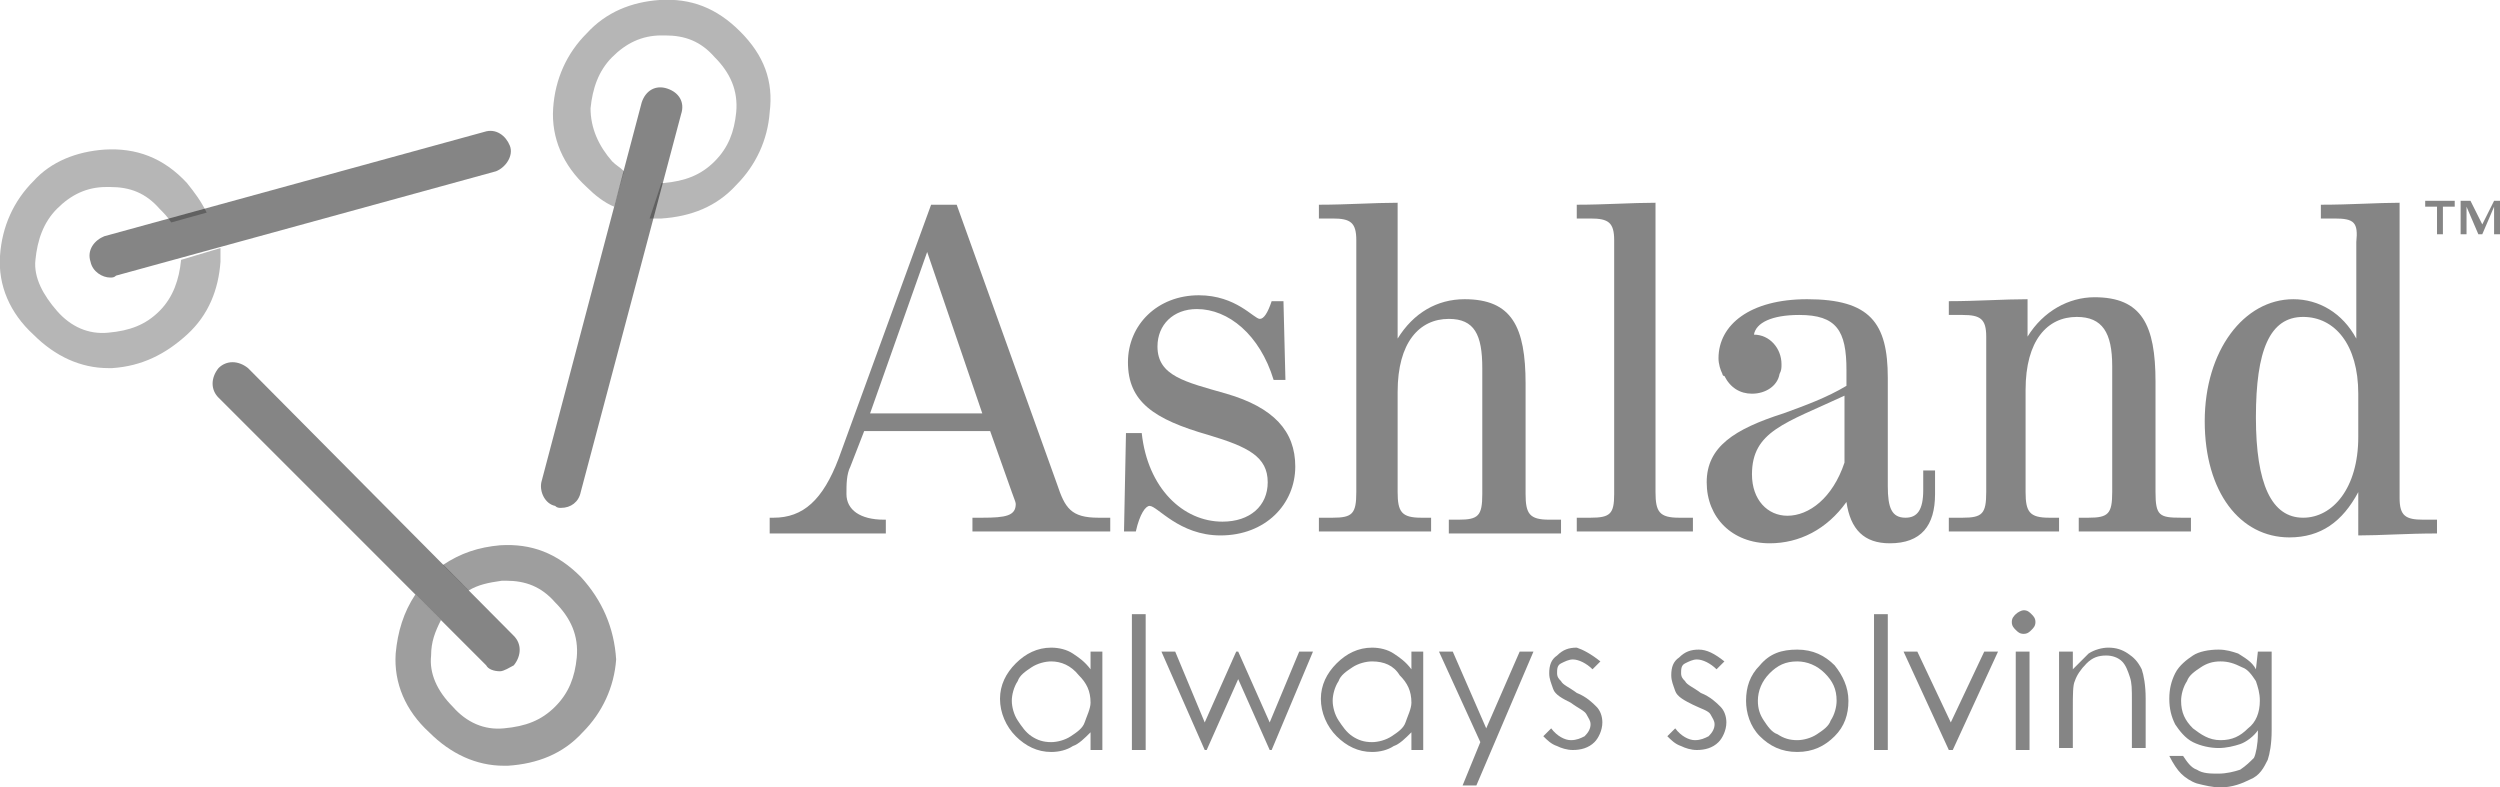 <?xml version="1.0" encoding="utf-8"?>
<!-- Generator: Adobe Illustrator 24.2.3, SVG Export Plug-In . SVG Version: 6.00 Build 0)  -->
<svg version="1.1"
	 id="svg3825" inkscape:version="0.92.4 (5da689c313, 2019-01-14)" sodipodi:docname="ashland.svg" xmlns:cc="http://creativecommons.org/ns#" xmlns:dc="http://purl.org/dc/elements/1.1/" xmlns:inkscape="http://www.inkscape.org/namespaces/inkscape" xmlns:rdf="http://www.w3.org/1999/02/22-rdf-syntax-ns#" xmlns:sodipodi="http://sodipodi.sourceforge.net/DTD/sodipodi-0.dtd" xmlns:svg="http://www.w3.org/2000/svg"
	 xmlns="http://www.w3.org/2000/svg" xmlns:xlink="http://www.w3.org/1999/xlink" x="0px" y="0px" viewBox="0 0 127 40"
	 style="enable-background:new 0 0 127 40;" xml:space="preserve">
<style type="text/css">
	.st0{fill:#0D0D0D;fill-opacity:0.4;}
	.st1{opacity:0.5;fill:#0D0D0D;enable-background:new    ;}
	.st2{fill:#0D0D0D;fill-opacity:0.3;}
</style>
<sodipodi:namedview  bordercolor="#666666" borderopacity="1.0" fit-margin-bottom="0" fit-margin-left="0" fit-margin-right="0" fit-margin-top="0" id="base" inkscape:current-layer="layer1" inkscape:cx="115.49149" inkscape:cy="36.374149" inkscape:document-units="mm" inkscape:pageopacity="0.0" inkscape:pageshadow="2" inkscape:window-height="1001" inkscape:window-maximized="1" inkscape:window-width="1920" inkscape:window-x="-9" inkscape:window-y="-9" inkscape:zoom="6.3294709" pagecolor="#ffffff" showgrid="false" units="px">
	</sodipodi:namedview>
<g>
	<path class="st0" d="M29.5,29.3c-1.2-1.2-2.5-1.7-4.1-1.6c-1.1,0.1-2,0.4-2.9,1l1.3,1.3c0.5-0.3,1-0.4,1.7-0.5c0.1,0,0.1,0,0.2,0
		l0,0c1,0,1.8,0.3,2.5,1.1c0.8,0.8,1.2,1.7,1.1,2.8l0,0c-0.1,1-0.4,1.8-1.1,2.5c-0.7,0.7-1.5,1-2.6,1.1c-1,0.1-1.9-0.3-2.6-1.1
		c-0.8-0.8-1.2-1.7-1.1-2.6c0-0.7,0.2-1.2,0.5-1.8l-1.3-1.3c-0.6,0.9-0.9,1.9-1,3c-0.1,1.5,0.5,2.9,1.7,4c1.1,1.1,2.4,1.7,3.8,1.7
		l0,0c0.1,0,0.1,0,0.2,0c1.5-0.1,2.8-0.6,3.8-1.7c1-1,1.6-2.3,1.7-3.7C31.2,31.9,30.6,30.5,29.5,29.3z"/>
	<path id="path3117" inkscape:connector-curvature="0" class="st1" d="M25.4,34.1c-0.3,0-0.6-0.1-0.7-0.3L11.1,20.2
		c-0.4-0.4-0.4-1,0-1.5c0.4-0.4,1-0.4,1.5,0l13.5,13.6c0.4,0.4,0.4,1,0,1.5C25.9,33.9,25.6,34.1,25.4,34.1"/>
	<path class="st2" d="M9.2,13.2L9.2,13.2L9.2,13.2c-0.1,1-0.4,1.9-1.1,2.6c-0.7,0.7-1.5,1-2.6,1.1c-1,0.1-1.9-0.3-2.6-1.1
		s-1.2-1.7-1.1-2.6c0.1-1,0.4-1.9,1.1-2.6c0.7-0.7,1.5-1.1,2.5-1.1c0.1,0,0.1,0,0.2,0l0,0c1,0,1.8,0.3,2.5,1.1
		c0.2,0.2,0.4,0.4,0.6,0.7l1.8-0.5c-0.3-0.6-0.6-1-1-1.5C8.3,8,6.9,7.5,5.3,7.6C3.9,7.7,2.6,8.2,1.7,9.2c-1,1-1.6,2.3-1.7,3.8
		s0.5,2.9,1.7,4c1.1,1.1,2.4,1.7,3.8,1.7l0,0c0.1,0,0.1,0,0.2,0C7.2,18.6,8.4,18,9.5,17s1.6-2.3,1.7-3.7c0-0.2,0-0.4,0-0.7L9.2,13.2
		z"/>
	<path id="path3121" inkscape:connector-curvature="0" class="st1" d="M5.6,14.1c-0.4,0-0.9-0.3-1-0.8c-0.2-0.6,0.2-1.1,0.7-1.3
		l19.3-5.3c0.6-0.2,1.1,0.2,1.3,0.7s-0.2,1.1-0.7,1.3L5.9,14C5.8,14.1,5.7,14.1,5.6,14.1"/>
	<path class="st2" d="M37.6,1.6c-1.2-1.2-2.5-1.7-4.1-1.6c-1.4,0.1-2.7,0.6-3.7,1.7c-1,1-1.6,2.3-1.7,3.8c-0.1,1.5,0.5,2.9,1.7,4
		c0.4,0.4,0.9,0.8,1.4,1l0.5-1.8c-0.2-0.2-0.4-0.3-0.6-0.5C30.4,7.4,30,6.5,30,5.5c0.1-1,0.4-1.9,1.1-2.6s1.5-1.1,2.5-1.1
		c0.1,0,0.1,0,0.2,0l0,0c1,0,1.8,0.3,2.5,1.1c0.8,0.8,1.2,1.7,1.1,2.8l0,0c-0.1,1-0.4,1.8-1.1,2.5c-0.7,0.7-1.5,1-2.6,1.1
		c0,0,0,0-0.1,0l-0.6,1.8c0.1,0,0.3,0,0.4,0l0,0c0.1,0,0.1,0,0.2,0c1.5-0.1,2.8-0.6,3.8-1.7c1-1,1.6-2.3,1.7-3.7
		C39.3,4.1,38.8,2.8,37.6,1.6z"/>
	<path id="path3125" inkscape:connector-curvature="0" class="st1" d="M28.5,25.8c-0.1,0-0.2,0-0.3-0.1c-0.5-0.1-0.8-0.7-0.7-1.2
		l5.1-19.3c0.2-0.6,0.7-0.9,1.3-0.7c0.6,0.2,0.9,0.7,0.7,1.3L29.5,25C29.4,25.5,29,25.8,28.5,25.8"/>
	<g>
		<path id="path3033" inkscape:connector-curvature="0" class="st1" d="M56,33.1v5h-0.6v-0.9c-0.3,0.3-0.6,0.6-0.9,0.7
			c-0.3,0.2-0.7,0.3-1.1,0.3c-0.7,0-1.3-0.3-1.8-0.8c-0.5-0.5-0.8-1.2-0.8-1.9s0.3-1.3,0.8-1.8c0.5-0.5,1.1-0.8,1.8-0.8
			c0.4,0,0.8,0.1,1.1,0.3s0.6,0.4,0.9,0.8v-0.9H56z M53.4,33.6c-0.3,0-0.7,0.1-1,0.3c-0.3,0.2-0.6,0.4-0.7,0.7
			c-0.2,0.3-0.3,0.7-0.3,1s0.1,0.7,0.3,1c0.2,0.3,0.4,0.6,0.7,0.8c0.3,0.2,0.6,0.3,1,0.3c0.3,0,0.7-0.1,1-0.3
			c0.3-0.2,0.6-0.4,0.7-0.7s0.3-0.7,0.3-1c0-0.6-0.2-1-0.6-1.4C54.4,33.8,53.9,33.6,53.4,33.6"/>
		<path id="path3035" inkscape:connector-curvature="0" class="st1" d="M57.5,38.1h0.7v-6.9h-0.7V38.1z"/>
		<path id="path3039" inkscape:connector-curvature="0" class="st1" d="M59,33.1h0.7l1.5,3.6l1.6-3.6h0.1l1.6,3.6l1.5-3.6h0.7
			l-2.1,5h-0.1l-1.6-3.6l-1.6,3.6h-0.1L59,33.1z"/>
		<path id="path3051" inkscape:connector-curvature="0" class="st1" d="M72.3,33.1v5h-0.6v-0.9c-0.3,0.3-0.6,0.6-0.9,0.7
			c-0.3,0.2-0.7,0.3-1.1,0.3c-0.7,0-1.3-0.3-1.8-0.8c-0.5-0.5-0.8-1.2-0.8-1.9s0.3-1.3,0.8-1.8c0.5-0.5,1.1-0.8,1.8-0.8
			c0.4,0,0.8,0.1,1.1,0.3s0.6,0.4,0.9,0.8v-0.9H72.3z M69.7,33.6c-0.3,0-0.7,0.1-1,0.3c-0.3,0.2-0.6,0.4-0.7,0.7
			c-0.2,0.3-0.3,0.7-0.3,1s0.1,0.7,0.3,1c0.2,0.3,0.4,0.6,0.7,0.8c0.3,0.2,0.6,0.3,1,0.3c0.3,0,0.7-0.1,1-0.3
			c0.3-0.2,0.6-0.4,0.7-0.7s0.3-0.7,0.3-1c0-0.6-0.2-1-0.6-1.4C70.8,33.8,70.3,33.6,69.7,33.6"/>
		<path id="path3055" inkscape:connector-curvature="0" class="st1" d="M73.1,33.1h0.7l1.7,3.9l1.7-3.9h0.7l-2.9,6.8h-0.7l0.9-2.2
			L73.1,33.1z"/>
		<path id="path3067" inkscape:connector-curvature="0" class="st1" d="M81.3,33.6l-0.4,0.4c-0.3-0.3-0.7-0.5-1-0.5
			c-0.2,0-0.4,0.1-0.6,0.2s-0.2,0.3-0.2,0.5c0,0.2,0.1,0.3,0.2,0.4c0.1,0.2,0.4,0.3,0.8,0.6c0.5,0.2,0.8,0.5,1,0.7
			c0.2,0.2,0.3,0.5,0.3,0.8c0,0.4-0.2,0.8-0.4,1c-0.3,0.3-0.7,0.4-1.1,0.4c-0.3,0-0.6-0.1-0.8-0.2c-0.3-0.1-0.5-0.3-0.7-0.5l0.4-0.4
			c0.3,0.4,0.7,0.6,1,0.6c0.3,0,0.5-0.1,0.7-0.2c0.2-0.2,0.3-0.4,0.3-0.6c0-0.2-0.1-0.3-0.2-0.5c-0.1-0.2-0.4-0.3-0.8-0.6
			c-0.4-0.2-0.8-0.4-0.9-0.7s-0.2-0.5-0.2-0.8c0-0.4,0.1-0.7,0.4-0.9c0.3-0.3,0.6-0.4,1-0.4C80.4,33,80.8,33.2,81.3,33.6"/>
		<path id="path3071" inkscape:connector-curvature="0" class="st1" d="M87.6,33.6l-0.4,0.4c-0.3-0.3-0.7-0.5-1-0.5
			c-0.2,0-0.4,0.1-0.6,0.2s-0.2,0.3-0.2,0.5c0,0.2,0.1,0.3,0.2,0.4c0.1,0.2,0.4,0.3,0.8,0.6c0.5,0.2,0.8,0.5,1,0.7
			c0.2,0.2,0.3,0.5,0.3,0.8c0,0.4-0.2,0.8-0.4,1c-0.3,0.3-0.7,0.4-1.1,0.4c-0.3,0-0.6-0.1-0.8-0.2c-0.3-0.1-0.5-0.3-0.7-0.5l0.4-0.4
			c0.3,0.4,0.7,0.6,1,0.6c0.3,0,0.5-0.1,0.7-0.2c0.2-0.2,0.3-0.4,0.3-0.6c0-0.2-0.1-0.3-0.2-0.5S86.4,36,86,35.8
			c-0.4-0.2-0.8-0.4-0.9-0.7s-0.2-0.5-0.2-0.8c0-0.4,0.1-0.7,0.4-0.9c0.3-0.3,0.6-0.4,1-0.4C86.7,33,87.1,33.2,87.6,33.6"/>
		<path id="path3075" inkscape:connector-curvature="0" class="st1" d="M91.3,33c0.8,0,1.4,0.3,1.9,0.8c0.4,0.5,0.7,1.1,0.7,1.8
			c0,0.7-0.2,1.3-0.7,1.8c-0.5,0.5-1.1,0.8-1.9,0.8c-0.8,0-1.4-0.3-1.9-0.8s-0.7-1.2-0.7-1.8c0-0.7,0.2-1.3,0.7-1.8
			C89.9,33.2,90.5,33,91.3,33 M91.3,33.6c-0.6,0-1,0.2-1.4,0.6c-0.4,0.4-0.6,0.9-0.6,1.4c0,0.4,0.1,0.7,0.3,1
			c0.2,0.3,0.4,0.6,0.7,0.7c0.3,0.2,0.6,0.3,1,0.3c0.3,0,0.7-0.1,1-0.3c0.3-0.2,0.6-0.4,0.7-0.7c0.2-0.3,0.3-0.7,0.3-1
			c0-0.6-0.2-1-0.6-1.4C92.3,33.8,91.8,33.6,91.3,33.6"/>
		<path id="path3077" inkscape:connector-curvature="0" class="st1" d="M95.2,38.1h0.7v-6.9h-0.7V38.1z"/>
		<path id="path3081" inkscape:connector-curvature="0" class="st1" d="M96.7,33.1h0.7l1.7,3.6l1.7-3.6h0.7l-2.3,5H99L96.7,33.1z"/>
		<path id="path3093" inkscape:connector-curvature="0" class="st1" d="M102.8,31c0.2,0,0.3,0.1,0.4,0.2c0.1,0.1,0.2,0.2,0.2,0.4
			s-0.1,0.3-0.2,0.4c-0.1,0.1-0.2,0.2-0.4,0.2s-0.3-0.1-0.4-0.2c-0.1-0.1-0.2-0.2-0.2-0.4s0.1-0.3,0.2-0.4
			C102.5,31.1,102.7,31,102.8,31 M102.4,33.1h0.7v5h-0.7V33.1z"/>
		<path id="path3097" inkscape:connector-curvature="0" class="st1" d="M104.6,33.1h0.7v0.9c0.3-0.3,0.6-0.6,0.8-0.8
			c0.3-0.2,0.7-0.3,1-0.3c0.4,0,0.7,0.1,1,0.3c0.3,0.2,0.5,0.4,0.7,0.8c0.1,0.3,0.2,0.8,0.2,1.5V38h-0.7v-2.4c0-0.6,0-0.9-0.1-1.2
			c-0.1-0.3-0.2-0.6-0.4-0.8c-0.2-0.2-0.5-0.3-0.8-0.3c-0.4,0-0.7,0.1-1,0.4c-0.3,0.3-0.5,0.6-0.6,0.9c-0.1,0.2-0.1,0.7-0.1,1.4V38
			h-0.7L104.6,33.1z"/>
		<path id="path3101" inkscape:connector-curvature="0" class="st1" d="M114.7,33.1h0.7v4c0,0.7-0.1,1.2-0.2,1.5
			c-0.2,0.4-0.4,0.8-0.9,1c-0.4,0.2-0.9,0.4-1.5,0.4c-0.4,0-0.8-0.1-1.2-0.2c-0.3-0.1-0.6-0.3-0.8-0.5c-0.2-0.2-0.4-0.5-0.6-0.9h0.7
			c0.2,0.3,0.4,0.6,0.7,0.7c0.3,0.2,0.7,0.2,1.1,0.2c0.4,0,0.8-0.1,1.1-0.2c0.3-0.2,0.5-0.4,0.7-0.6c0.1-0.2,0.2-0.7,0.2-1.2v-0.2
			c-0.2,0.3-0.6,0.6-0.9,0.7s-0.7,0.2-1.1,0.2c-0.4,0-0.9-0.1-1.3-0.3c-0.4-0.2-0.7-0.6-0.9-0.9c-0.2-0.4-0.3-0.8-0.3-1.3
			s0.1-0.9,0.3-1.3s0.6-0.7,0.9-0.9s0.8-0.3,1.3-0.3c0.4,0,0.7,0.1,1,0.2c0.3,0.2,0.7,0.4,0.9,0.8L114.7,33.1z M112.8,33.6
			c-0.4,0-0.7,0.1-1,0.3c-0.3,0.2-0.6,0.4-0.7,0.7c-0.2,0.3-0.3,0.7-0.3,1c0,0.6,0.2,1,0.6,1.4c0.4,0.3,0.8,0.6,1.4,0.6
			s1-0.2,1.4-0.6c0.4-0.3,0.6-0.8,0.6-1.4c0-0.4-0.1-0.7-0.2-1c-0.2-0.3-0.4-0.6-0.7-0.7C113.5,33.7,113.2,33.6,112.8,33.6"/>
		<path id="path3129" inkscape:connector-curvature="0" class="st1" d="M124.7,10.2v0.3h-0.6v1.4h-0.3v-1.4h-0.6v-0.3H124.7z
			 M127,10.2v1.7h-0.3v-1.4l-0.6,1.4h-0.2l-0.6-1.4v1.4h-0.3v-1.7h0.5l0.6,1.2l0.6-1.2H127z"/>
		<path id="path3145" inkscape:connector-curvature="0" class="st1" d="M39.1,26.3h0.2c1.5,0,2.5-0.9,3.3-3l4.7-12.9h1.3l5.1,14.2
			c0.4,1.2,0.7,1.7,2.1,1.7h0.6v0.7h-7v-0.7h0.5c1.2,0,1.7-0.1,1.7-0.7c0-0.1-0.1-0.3-0.2-0.6l-1.1-3.1h-6.4l-0.7,1.8
			c-0.2,0.4-0.2,0.9-0.2,1.4c0,0.8,0.7,1.3,1.9,1.3H45v0.7h-5.9V26.3z M49.9,21l-2.8-8.2L44.2,21H49.9z"/>
		<path id="path3149" inkscape:connector-curvature="0" class="st1" d="M65.2,15.3l0.1,4h-0.6c-0.7-2.3-2.3-3.6-3.9-3.6
			c-1.2,0-2,0.8-2,1.9c0,1.5,1.4,1.8,3.5,2.4c2.4,0.7,3.5,1.9,3.5,3.7c0,1.9-1.5,3.5-3.8,3.5c-2.1,0-3.2-1.5-3.6-1.5
			c-0.2,0-0.5,0.4-0.7,1.3h-0.6l0.1-5H58c0.3,2.8,2.1,4.5,4.1,4.5c1.4,0,2.3-0.8,2.3-2c0-1.3-1-1.8-3-2.4c-2.8-0.8-4.1-1.7-4.1-3.7
			c0-1.9,1.5-3.4,3.6-3.4c1.9,0,2.8,1.2,3.1,1.2c0.2,0,0.4-0.3,0.6-0.9L65.2,15.3z"/>
		<path id="path3153" inkscape:connector-curvature="0" class="st1" d="M67,26.3h0.7c1,0,1.2-0.2,1.2-1.3V12.2
			c0-0.9-0.3-1.1-1.2-1.1H67v-0.7c1.4,0,2.8-0.1,4-0.1v6.9c0.8-1.3,2-2,3.4-2c2.4,0,3.1,1.4,3.1,4.3v5.6c0,1,0.2,1.3,1.2,1.3h0.6
			v0.7h-5.7v-0.7h0.5c1,0,1.2-0.2,1.2-1.3v-6.4c0-1.7-0.4-2.5-1.7-2.5c-1.5,0-2.6,1.2-2.6,3.7V25c0,1,0.2,1.3,1.2,1.3h0.5V27H67
			L67,26.3z"/>
		<path id="path3157" inkscape:connector-curvature="0" class="st1" d="M82,25.1V12.2c0-0.9-0.3-1.1-1.2-1.1h-0.7v-0.7
			c1.4,0,2.8-0.1,4-0.1V25c0,1,0.2,1.3,1.2,1.3H86V27h-5.9v-0.7h0.7C81.8,26.3,82,26.1,82,25.1"/>
		<path class="st1" d="M97.7,23.6v1.3c0,1-0.3,1.4-0.9,1.4c-0.7,0-0.9-0.5-0.9-1.6v-5.5c0-2.8-0.9-4-4.1-4c-2.9,0-4.5,1.3-4.5,3
			c0,0.3,0.1,0.6,0.2,0.8c0,0,0,0.1,0.1,0.1c0.3,0.6,0.8,0.9,1.4,0.9c0.7,0,1.3-0.4,1.4-1c0.1-0.2,0.1-0.3,0.1-0.5
			c0-0.8-0.6-1.5-1.4-1.5c0.1-0.6,0.9-1,2.3-1c1.9,0,2.4,0.8,2.4,2.8v0.8c-1,0.6-2.1,1-3.2,1.4c-2.5,0.8-3.9,1.7-3.9,3.5
			c0,1.8,1.3,3.1,3.2,3.1l0,0c1.5,0,2.9-0.7,3.9-2.1c0.2,1.4,0.9,2.1,2.2,2.1c1.6,0,2.3-0.9,2.3-2.5v-1.2H97.7z M93.7,23.5
			c-0.6,1.8-1.8,2.7-2.9,2.7c-1,0-1.8-0.8-1.8-2.1c0-2.2,1.7-2.6,4.7-4V23.5z"/>
		<path id="path3165" inkscape:connector-curvature="0" class="st1" d="M99,26.3h0.7c1,0,1.2-0.2,1.2-1.3v-7.9
			c0-0.9-0.3-1.1-1.2-1.1H99v-0.7c1.4,0,2.8-0.1,4-0.1v1.9c0.8-1.3,2.1-2,3.4-2c2.4,0,3.1,1.4,3.1,4.3v5.6c0,1.2,0.2,1.3,1.3,1.3
			h0.5v0.7h-5.7v-0.7h0.5c1,0,1.2-0.2,1.2-1.3v-6.4c0-1.7-0.5-2.5-1.8-2.5c-1.5,0-2.6,1.2-2.6,3.7V25c0,1,0.2,1.3,1.2,1.3h0.5V27H99
			L99,26.3z"/>
		<path id="path3169" inkscape:connector-curvature="0" class="st1" d="M118.6,11.1h-0.7v-0.7c1.5,0,2.9-0.1,4-0.1v15
			c0,0.9,0.3,1.1,1.2,1.1h0.7v0.7c-1.5,0-2.9,0.1-4,0.1V25c-0.8,1.5-1.9,2.3-3.5,2.3c-2.5,0-4.3-2.3-4.3-5.9s2-6.2,4.5-6.2
			c1.3,0,2.5,0.7,3.2,2v-4.9C119.8,11.3,119.6,11.1,118.6,11.1 M119.8,20c0-2.5-1.2-3.9-2.8-3.9c-1.7,0-2.4,1.7-2.4,5.1
			s0.8,5.1,2.4,5.1c1.5,0,2.8-1.5,2.8-4.1V20z"/>
	</g>
</g>
</svg>
